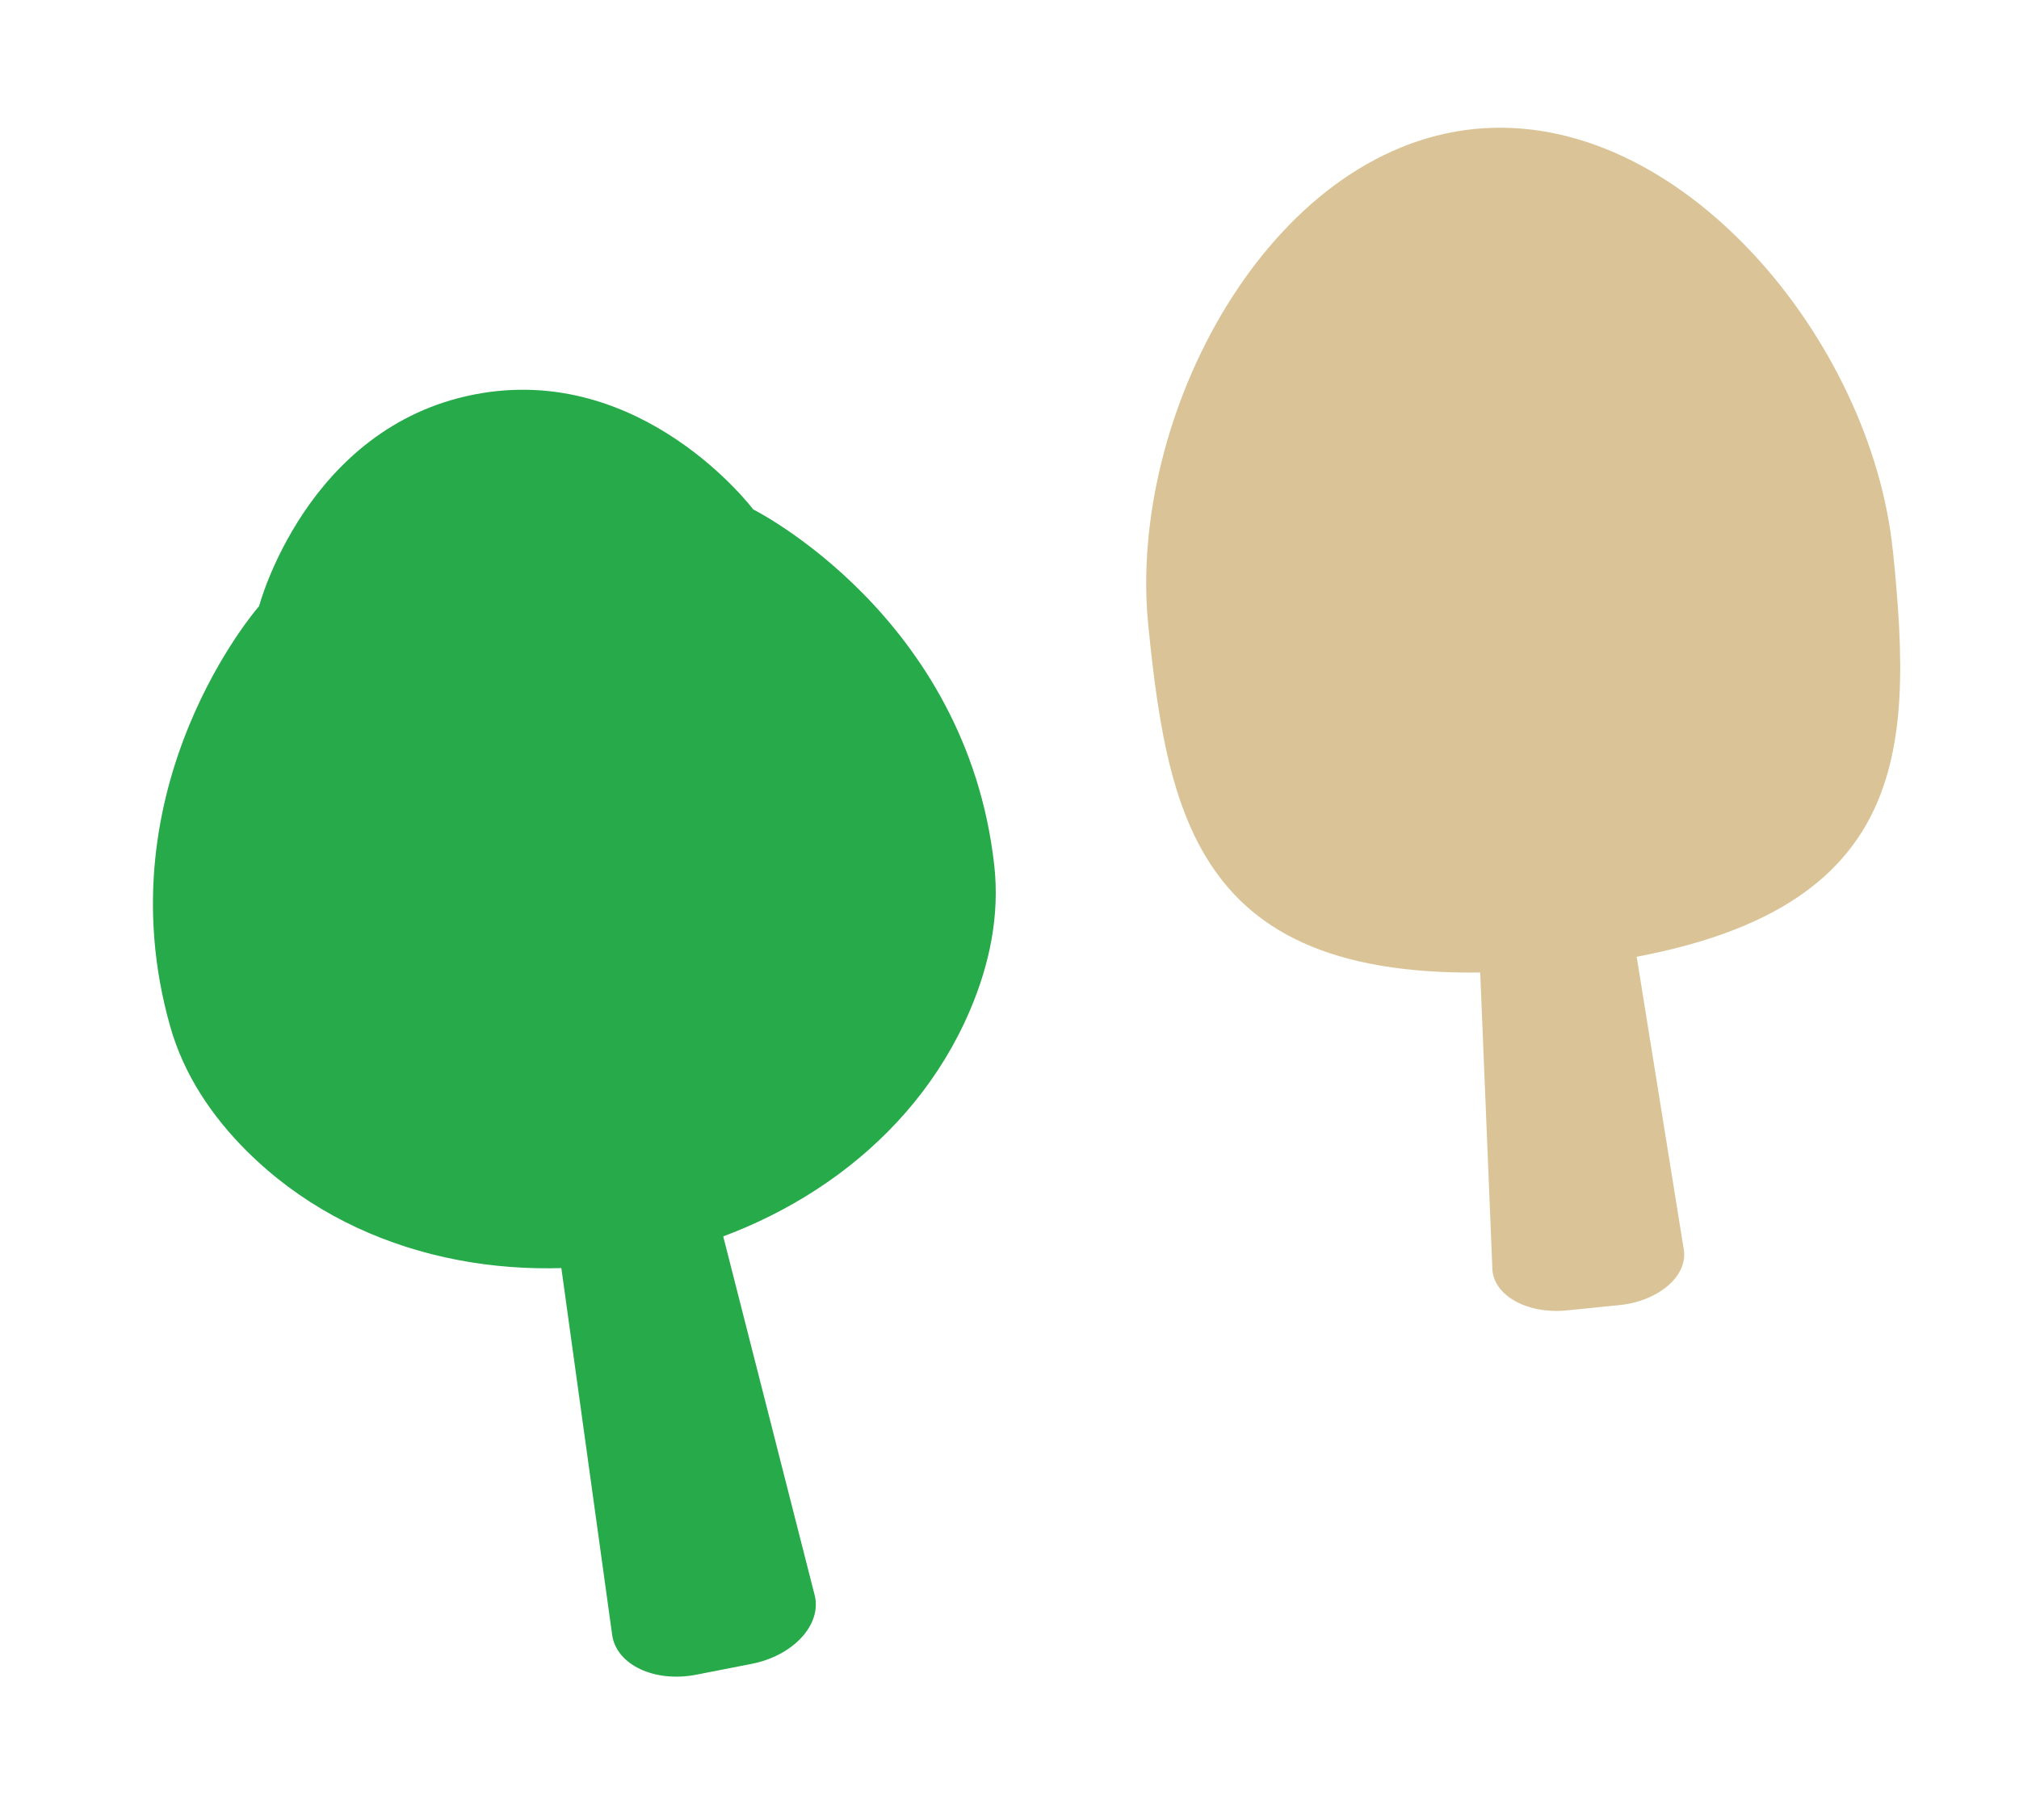 <svg width="61" height="55" viewBox="0 0 61 55" fill="none" xmlns="http://www.w3.org/2000/svg">
<g clip-path="url(#clip0_4076_1259)">
<path d="M48.917 39.44L47.339 39.598C46.146 39.718 45.122 39.151 45.089 38.344L44.539 24.951C44.506 24.189 45.375 23.5 46.505 23.386C47.636 23.273 48.624 23.775 48.744 24.528L50.873 37.763C51.001 38.557 50.111 39.32 48.917 39.44Z" fill="#DAC497"/>
<path d="M57.191 16.638C57.828 22.976 57.773 28.171 47.098 29.245C36.423 30.319 35.331 25.239 34.693 18.901C34.056 12.563 38.334 4.523 44.545 3.898C50.756 3.273 56.55 10.3 57.187 16.638L57.191 16.638Z" fill="#DAC497"/>
</g>
<g clip-path="url(#clip1_4076_1259)">
<path d="M22.71 50.279L21.041 50.606C19.779 50.854 18.62 50.309 18.495 49.401L16.407 34.326C16.286 33.469 17.138 32.609 18.334 32.375C19.53 32.14 20.643 32.615 20.855 33.454L24.613 48.202C24.839 49.087 23.973 50.032 22.71 50.279Z" fill="#27AA4A"/>
<path d="M7.476 34.803C13.742 41.021 25.854 38.647 29.309 30.523C29.904 29.125 30.207 27.65 30.039 26.144C29.198 18.611 22.757 15.394 22.757 15.394C22.757 15.394 19.399 10.928 14.325 11.922C9.252 12.917 7.828 18.316 7.828 18.316C7.828 18.316 3.073 23.728 5.143 31.02C5.556 32.478 6.397 33.73 7.472 34.8L7.476 34.803Z" fill="#27AA4A"/>
</g>
<defs>
<clipPath id="clip0_4076_1259">
<rect width="22.611" height="35.801" fill="white" transform="translate(33.298 5.029) rotate(-5.745)"/>
</clipPath>
<clipPath id="clip1_4076_1259">
<rect width="25.464" height="39.257" fill="white" transform="translate(1.83 14.368) rotate(-11.09)"/>
</clipPath>
</defs>
</svg>

